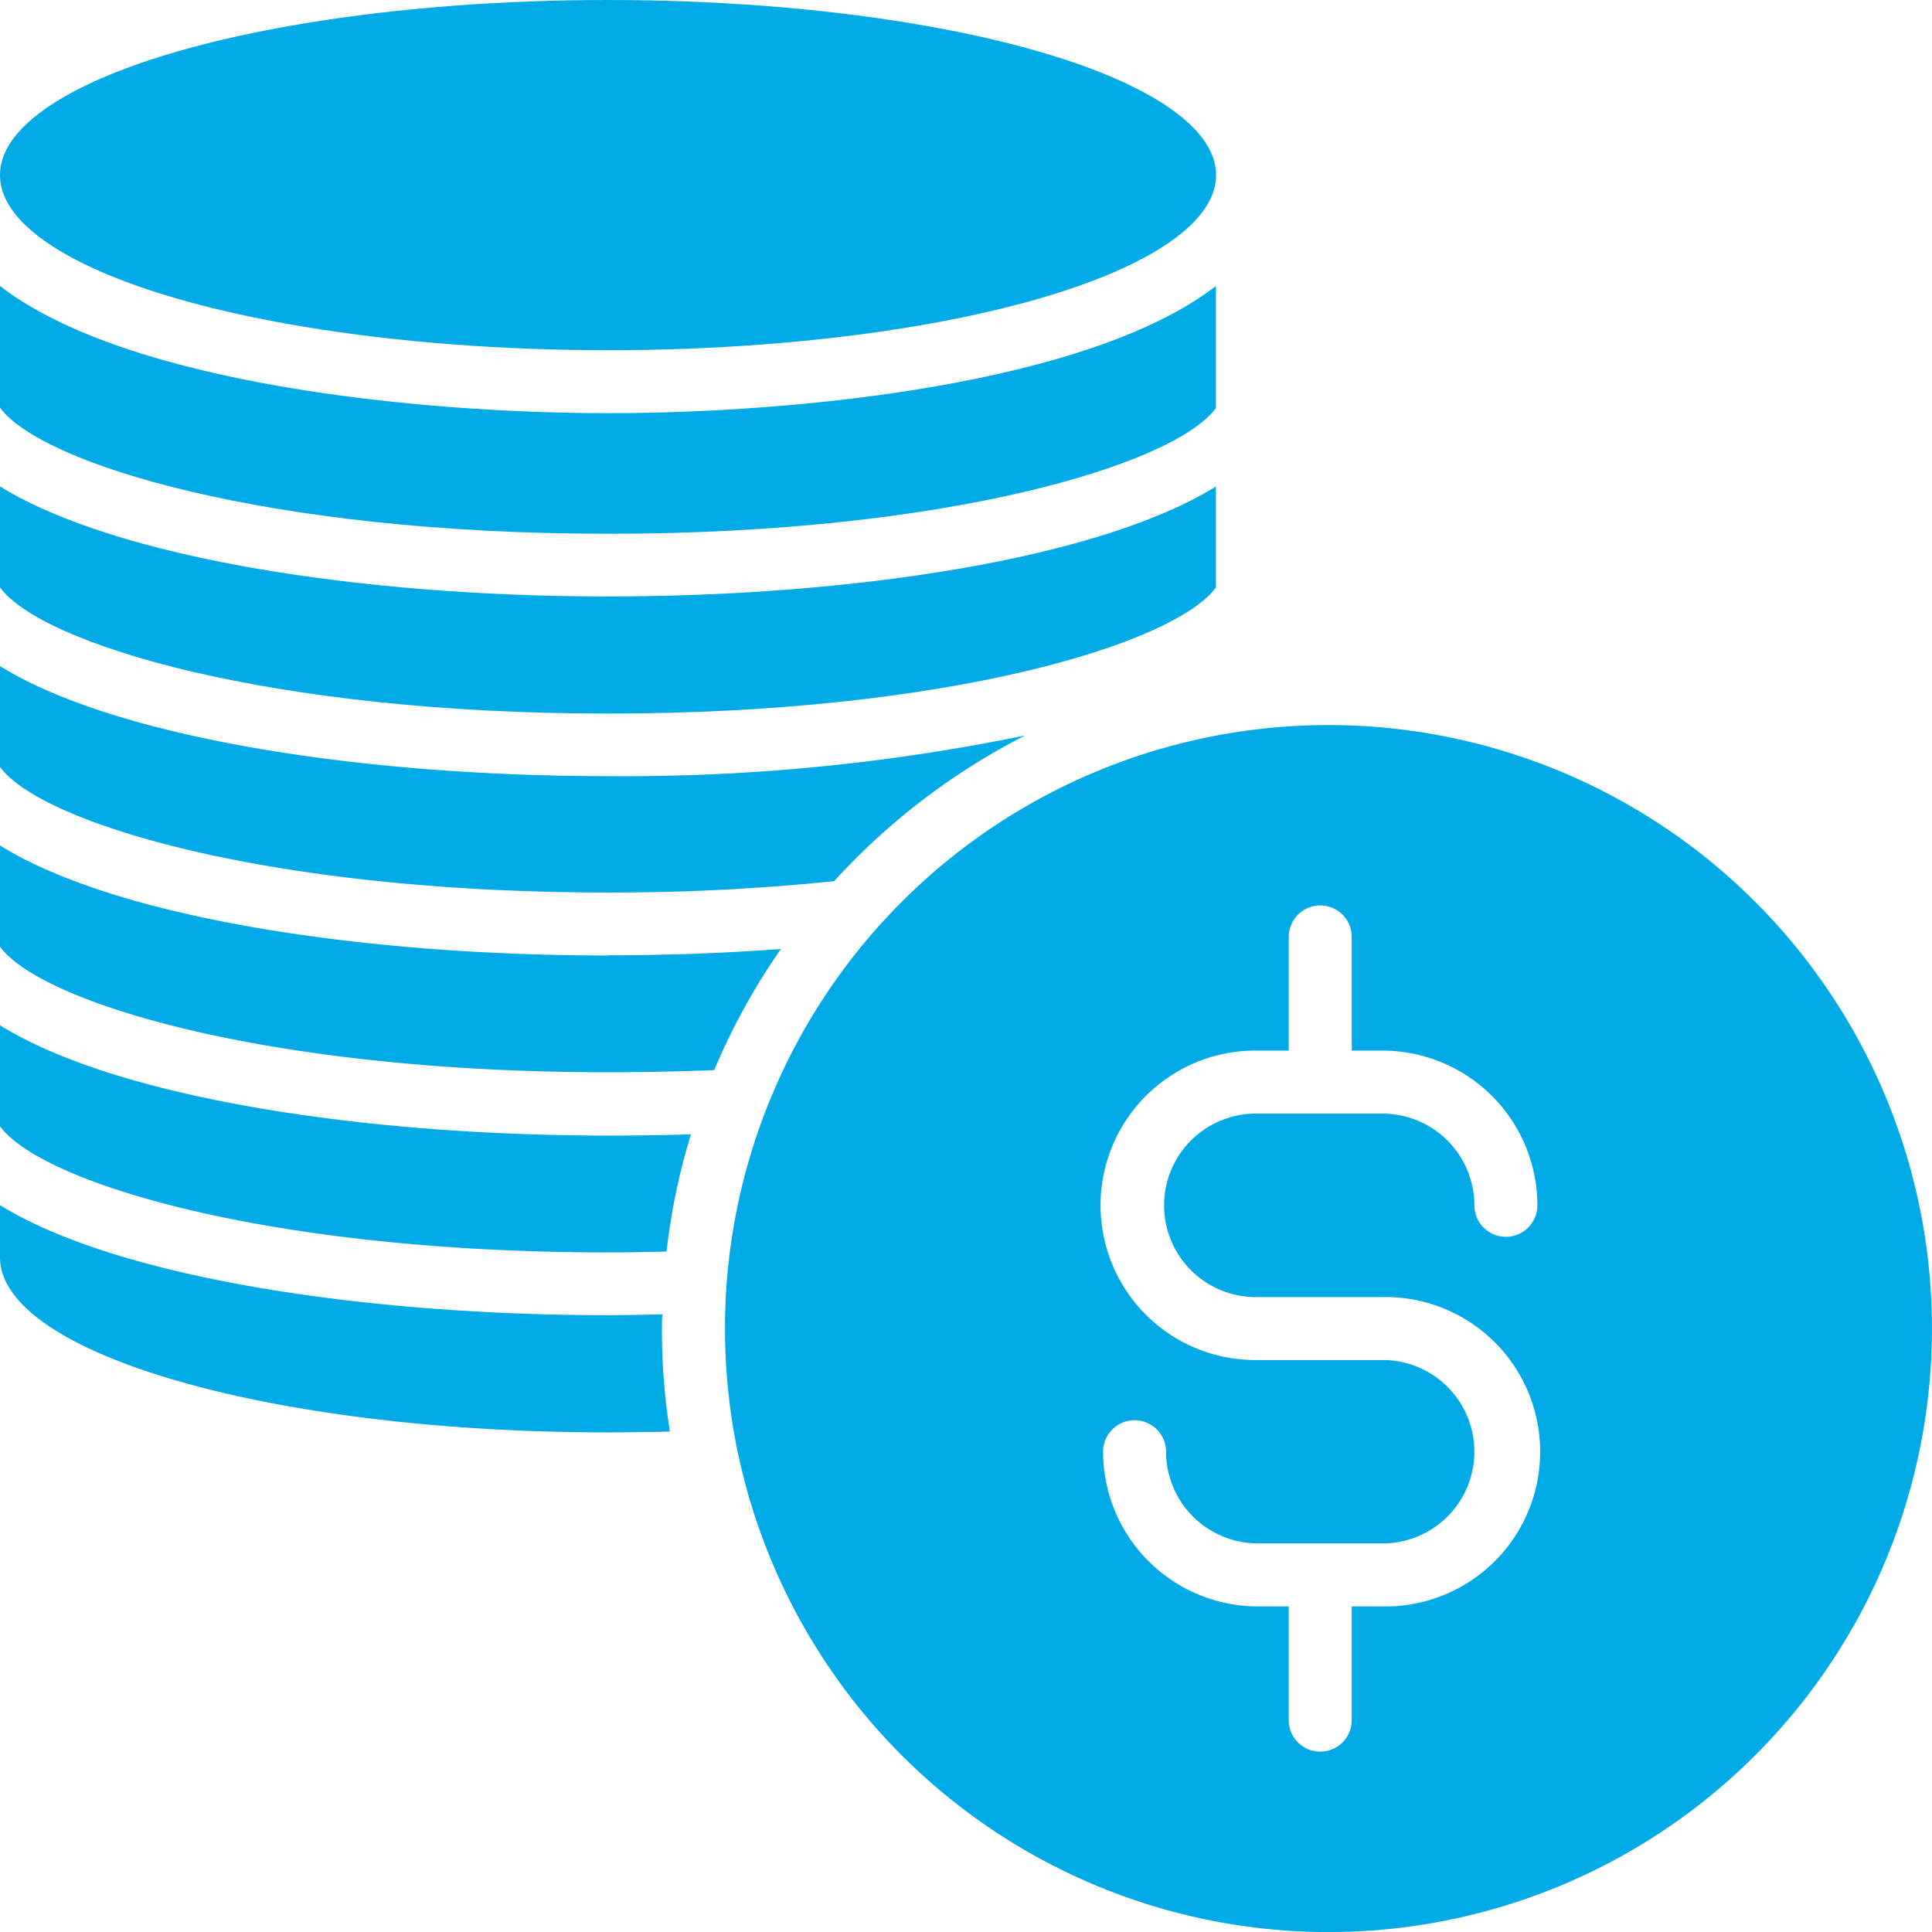 <?xml version="1.0" encoding="UTF-8"?> <svg xmlns="http://www.w3.org/2000/svg" width="38.276" height="38.278" viewBox="0 0 38.276 38.278"><g id="_4_Money_Saving" data-name="4_Money_Saving" transform="translate(-9.717 -10.741)"><path id="Path_22" data-name="Path 22" d="M205.8,194.88a11.956,11.956,0,1,0,11.956,11.956h0A11.956,11.956,0,0,0,205.8,194.88Zm-1.4,11.332h2.474a3.065,3.065,0,1,1,0,6.129h-.613v2.253a.624.624,0,1,1-1.248,0v-2.253H204.4a3.068,3.068,0,0,1-3.065-3.065.624.624,0,1,1,1.248,0,1.818,1.818,0,0,0,1.817,1.816h2.474a1.816,1.816,0,1,0,0-3.633H204.4a3.065,3.065,0,1,1-.1-6.13h.713v-2.252a.624.624,0,0,1,1.248,0v2.252h.613a3.069,3.069,0,0,1,3.065,3.065.624.624,0,1,1-1.248,0,1.82,1.82,0,0,0-1.817-1.816H204.4a1.817,1.817,0,1,0-.078,3.634Z" transform="translate(-169.764 -169.774)" fill="#00aae7"></path><ellipse id="Ellipse_2" data-name="Ellipse 2" cx="12.046" cy="3.469" rx="12.046" ry="3.469" transform="translate(9.717 10.741)" fill="#00aae7"></ellipse><path id="Path_23" data-name="Path 23" d="M9.717,181.912c.816,1.115,5.325,2.488,12.049,2.488a43,43,0,0,0,4.477-.225,13.267,13.267,0,0,1,3.786-2.887,39.358,39.358,0,0,1-8.263.807c-4.851,0-9.736-.749-12.049-2.18Z" transform="translate(0 -155.977)" fill="#00aae7"></path><path id="Path_24" data-name="Path 24" d="M22.839,318.963c-.358.008-.716.017-1.073.017-4.851,0-9.736-.749-12.049-2.18v1.032c0,1.914,5.392,3.47,12.049,3.47.416,0,.824-.008,1.223-.017a12.716,12.716,0,0,1-.158-2.039C22.831,319.152,22.831,319.052,22.839,318.963Z" transform="translate(0 -282.183)" fill="#00aae7"></path><path id="Path_25" data-name="Path 25" d="M9.717,271.115v2c.816,1.123,5.325,2.5,12.049,2.5.391,0,.782-.008,1.157-.017a12.635,12.635,0,0,1,.483-2.322c-.541.017-1.09.025-1.639.025C16.915,273.3,12.03,272.555,9.717,271.115Z" transform="translate(0 -240.062)" fill="#00aae7"></path><path id="Path_26" data-name="Path 26" d="M21.766,227.641c-4.851,0-9.736-.741-12.049-2.18v2.005c.816,1.115,5.325,2.488,12.049,2.488.724,0,1.423-.017,2.1-.042a12.914,12.914,0,0,1,1.323-2.4c-1.115.083-2.272.125-3.42.125Z" transform="translate(0 -197.97)" fill="#00aae7"></path><path id="Path_27" data-name="Path 27" d="M33.806,136.314v-2c-2.317,1.434-7.2,2.178-12.044,2.178s-9.73-.749-12.045-2.18v2c.816,1.12,5.325,2.5,12.045,2.5S32.982,137.433,33.806,136.314Z" transform="translate(0 -113.934)" fill="#00aae7"></path><path id="Path_28" data-name="Path 28" d="M33.806,83.381C31.293,85.32,25.535,85.9,21.766,85.9S12.23,85.32,9.717,83.381v2.408c.816,1.121,5.325,2.5,12.045,2.5S32.982,86.917,33.806,85.8Z" transform="translate(0 -66.973)" fill="#00aae7"></path></g></svg> 
